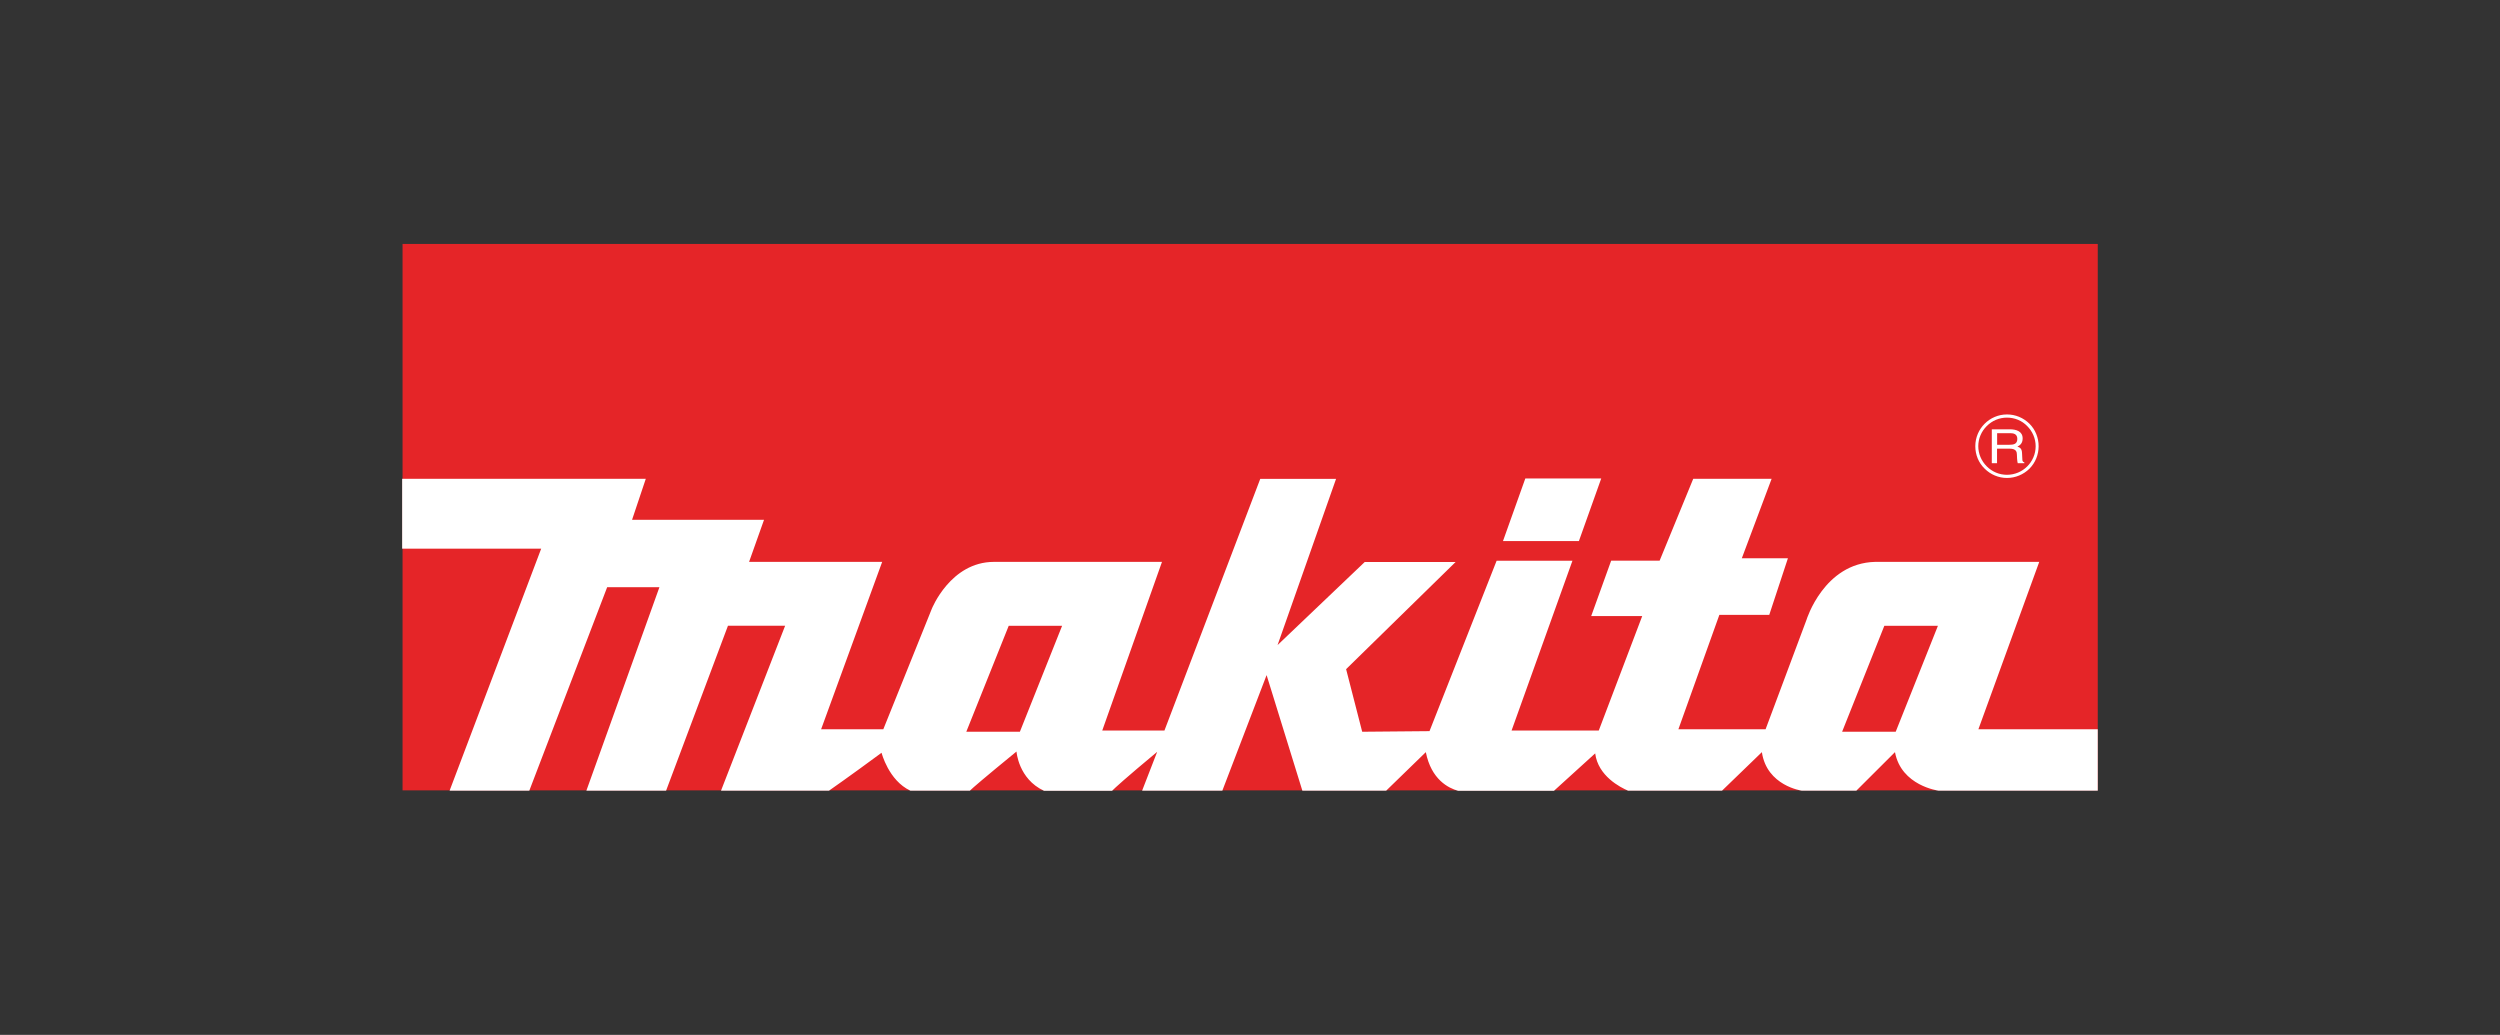 <?xml version="1.0" encoding="UTF-8"?>
<svg id="Laag_1" data-name="Laag 1" xmlns="http://www.w3.org/2000/svg" viewBox="0 0 244 101">
  <rect x="0" y="0" width="244" height="101" fill="#333333" stroke="none"/>
  <defs>
    <style>
      .cls-1 {
        fill: #fff;
      }

      .cls-2 {
        fill: #e52528;
      }
    </style>
  </defs>
  <g id="layer1">
    <g id="g2364">
      <path id="path43" class="cls-2" d="M39.29,77.14h165.45V23.81H39.29v53.32Z"/>
      <path id="path45" class="cls-1" d="M158.92,77.18c-.78-.33-2.95-1.44-3.23-3.65l-4.02,3.65h-9.37c-.93-.26-2.61-1.09-3.14-3.77l-3.87,3.76h-8.18s-3.49-11.28-3.49-11.28l-4.32,11.28h-7.83l1.47-3.79c-3.14,2.61-4.12,3.52-4.4,3.8h-6.65c-2.5-1.16-2.68-3.83-2.68-3.83-3.24,2.65-4.25,3.53-4.55,3.82h-5.81c-2.13-1-2.81-3.7-2.81-3.7-3.24,2.39-5.13,3.7-5.13,3.7h-10.54l6.26-16.1h-5.58l-6.04,16.1h-7.78l7.13-19.86h-5.1l-7.6,19.86h-7.78l8.94-23.62h-13.57v-6.82h23.78l-1.34,4h12.88l-1.46,4.11h12.99l-5.96,16.34h6.07l4.73-11.75s1.82-4.59,6.07-4.59h16.4l-5.83,16.46h6.07l9.35-24.56h7.4l-5.71,16.22,8.51-8.11h8.87l-10.69,10.46,1.57,6.11,6.57-.06,6.55-16.63h7.4l-5.94,16.57h8.51l4.24-11.17h-4.98l1.95-5.41h4.73l3.28-7.99h7.65l-2.91,7.76h4.5l-1.82,5.52h-4.87l-4,11.17h8.51l4-10.7s1.7-5.52,6.69-5.64h16.02l-5.94,16.34h11.65v5.99h-15.54s-3.64-.47-4.25-3.76l-3.77,3.76h-5.33s-3.41-.47-3.89-3.76l-3.89,3.76h-9.15ZM185.02,71.42l4.12-10.34h-5.23l-4.12,10.34h5.23ZM99.54,71.42l4.12-10.34h-5.21l-4.14,10.34h5.23"/>
      <path id="path47" class="cls-1" d="M146.69,52.81l2.18-6.11h7.41l-2.18,6.11h-7.41"/>
      <path id="path49" class="cls-1" d="M196.11,43.41h-1.19v-1.13h1.29c.25,0,.68.04.68.56s-.4.57-.78.57ZM197.38,44.81l-.03-.6c-.02-.46-.23-.54-.45-.62.23-.12.51-.3.51-.8,0-.7-.63-.89-1.26-.89h-1.75v3.31h.51v-1.42h1.24c.63,0,.7.32.7.59,0,.12.02.62.08.83h.65v-.07c-.17-.08-.2-.14-.2-.33"/>
      <path id="path51" class="cls-1" d="M195.88,46.34c-.74,0-1.44-.29-1.97-.82-.53-.53-.83-1.23-.83-1.97s.3-1.45.83-1.97c.53-.53,1.22-.82,1.97-.82s1.46.29,1.97.82c.53.53.83,1.23.83,1.97,0,1.54-1.26,2.79-2.8,2.79ZM198.08,41.36c-.6-.59-1.37-.91-2.2-.91-1.7,0-3.09,1.39-3.09,3.1,0,.83.31,1.61.91,2.19.58.58,1.36.91,2.18.91s1.61-.33,2.2-.91c.58-.59.89-1.37.89-2.19s-.31-1.61-.89-2.19"/>
    </g>
  </g>
</svg>